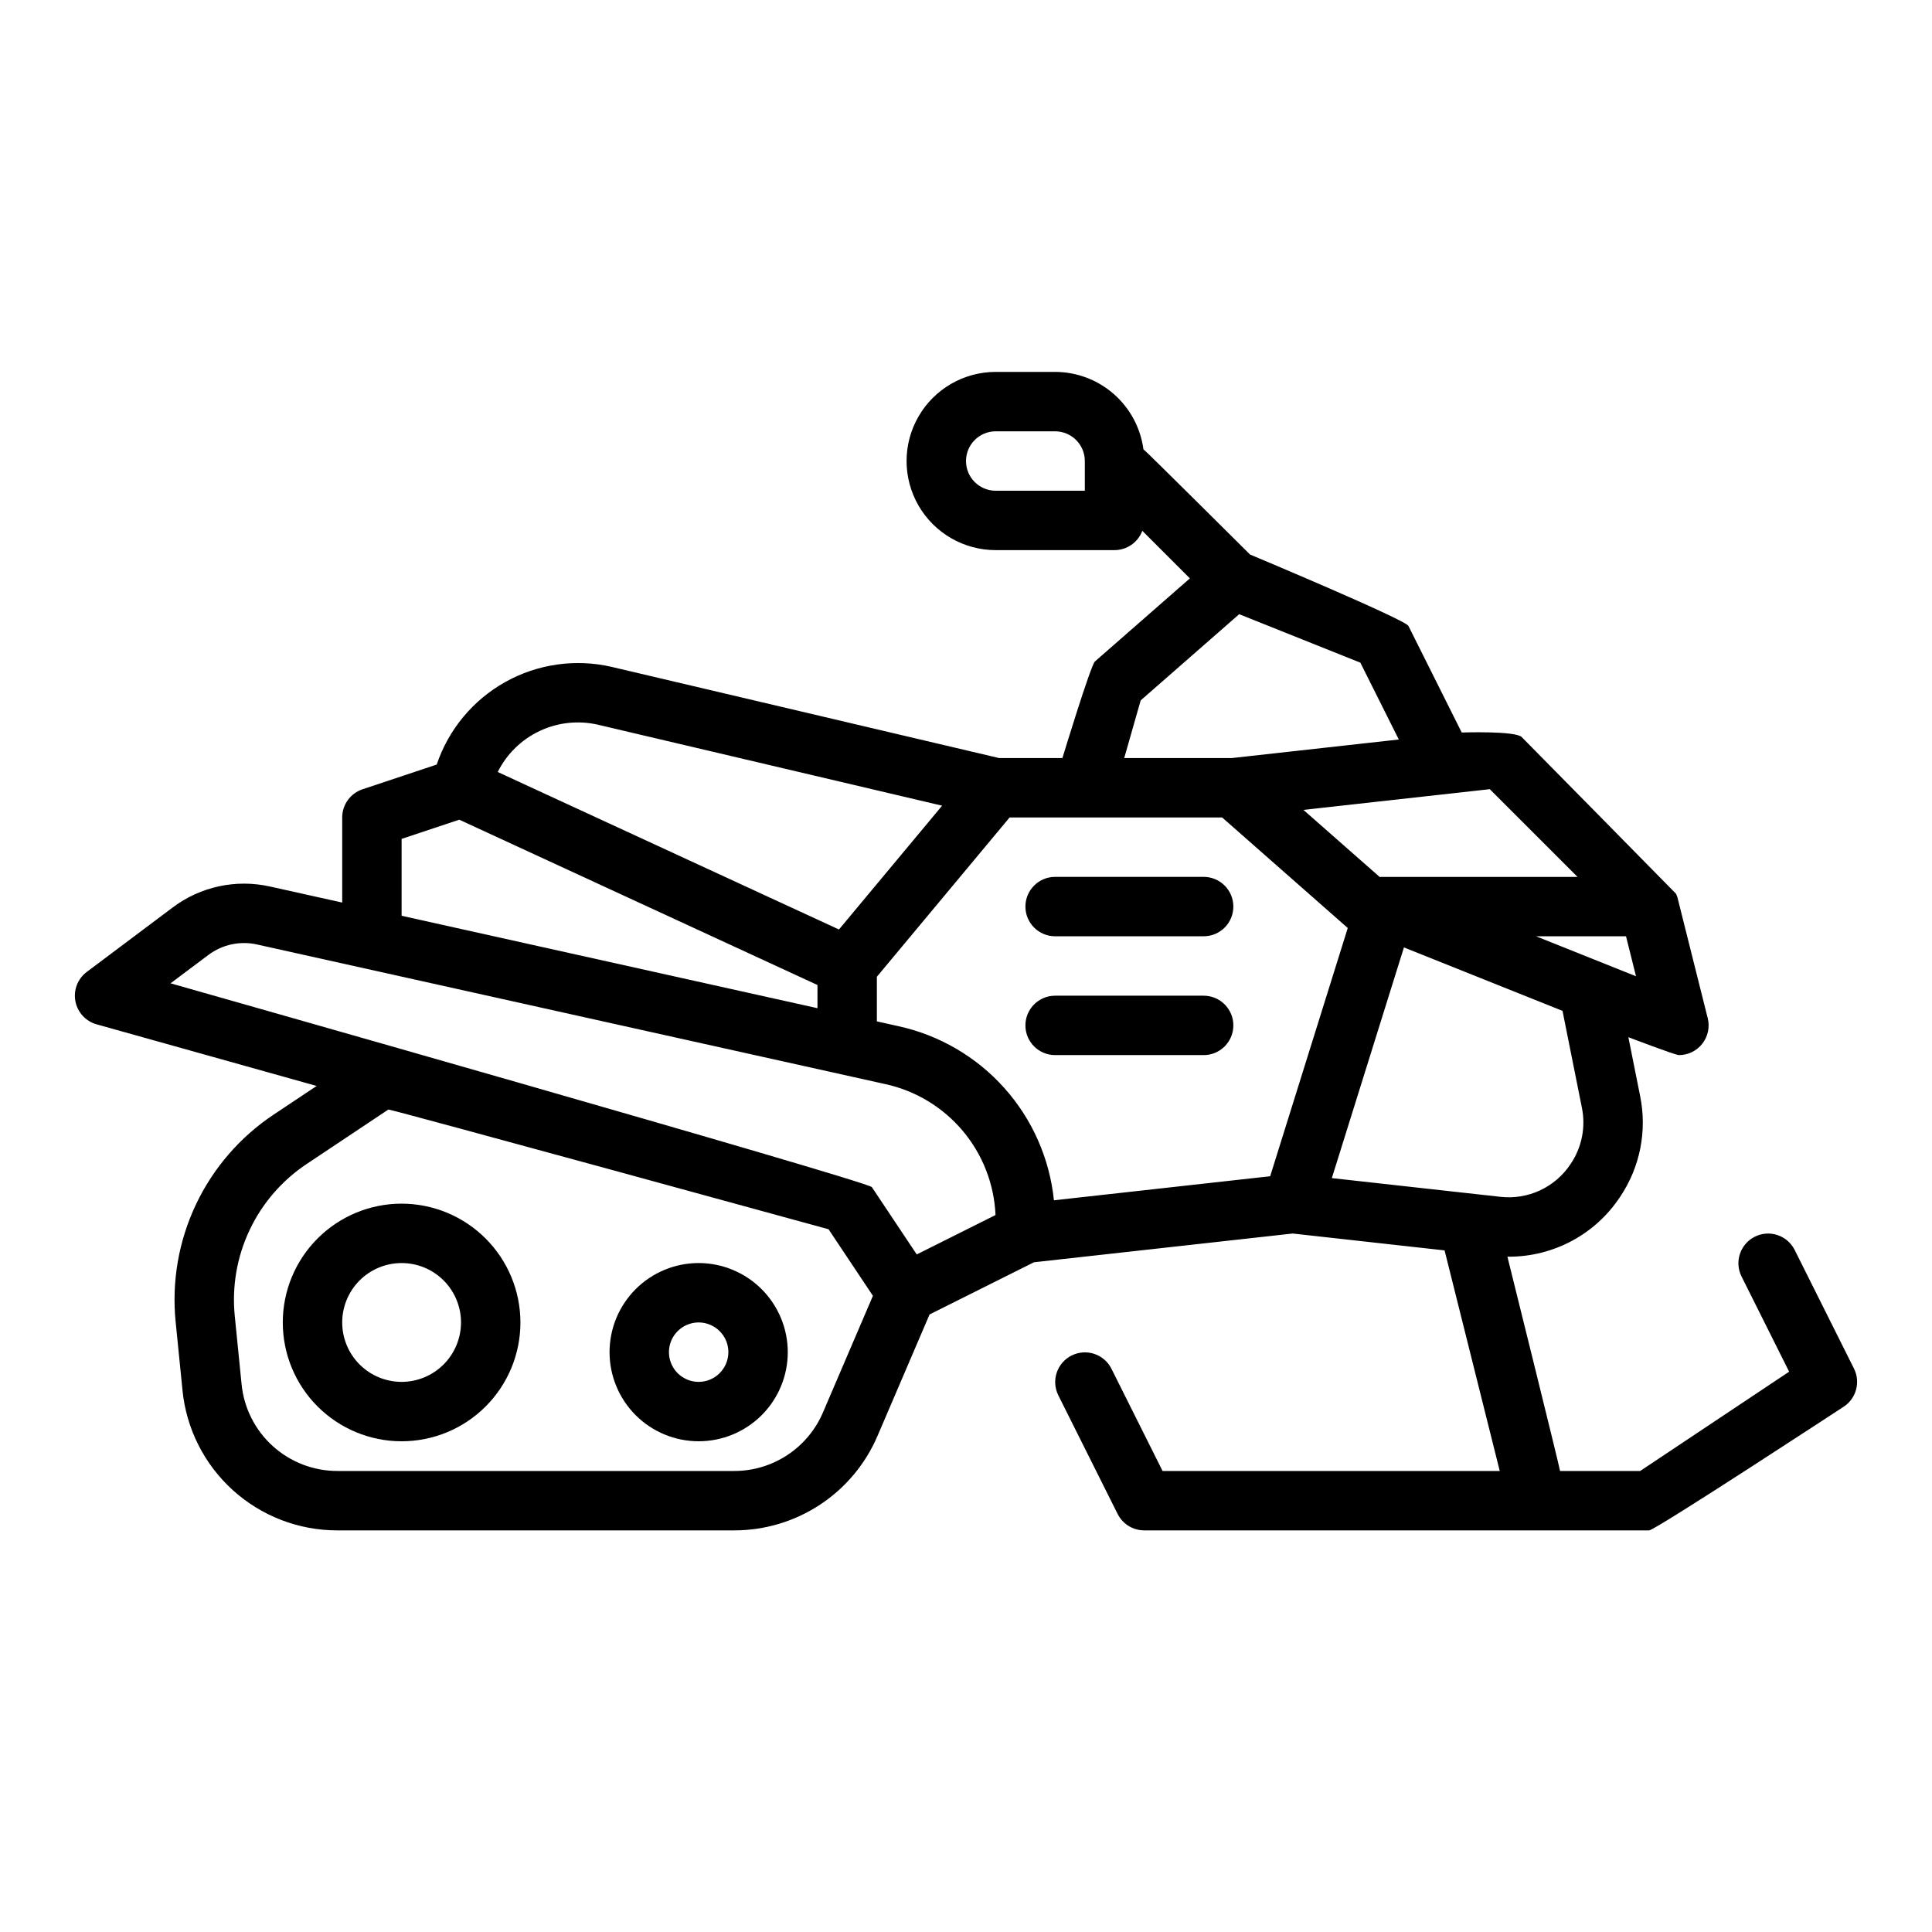 <?xml version="1.0" encoding="UTF-8"?>
<!-- Uploaded to: ICON Repo, www.iconrepo.com, Generator: ICON Repo Mixer Tools -->
<svg fill="#000000" width="800px" height="800px" version="1.1" viewBox="144 144 512 512" xmlns="http://www.w3.org/2000/svg">
 <g>
  <path d="m250.43 462.98c-8.352 0-16.359 3.316-22.266 9.223-5.906 5.902-9.223 13.914-9.223 22.262 0 8.352 3.316 16.363 9.223 22.266 5.906 5.906 13.914 9.223 22.266 9.223 8.352 0 16.359-3.316 22.266-9.223 5.906-5.902 9.223-13.914 9.223-22.266-0.008-8.348-3.328-16.352-9.234-22.254-5.902-5.902-13.906-9.223-22.254-9.23zm0 47.23c-4.176 0-8.18-1.66-11.133-4.613-2.953-2.949-4.609-6.957-4.609-11.133 0-4.172 1.656-8.18 4.609-11.133 2.953-2.949 6.957-4.609 11.133-4.609 4.176 0 8.18 1.66 11.133 4.609 2.953 2.953 4.613 6.961 4.613 11.133-0.008 4.176-1.668 8.176-4.617 11.129-2.953 2.953-6.953 4.613-11.129 4.617z"/>
  <path d="m329.15 478.72c-6.262 0-12.27 2.488-16.695 6.918-4.43 4.43-6.918 10.434-6.918 16.699 0 6.262 2.488 12.27 6.918 16.699 4.426 4.426 10.434 6.914 16.695 6.914 6.266 0 12.273-2.488 16.699-6.914 4.43-4.43 6.918-10.438 6.918-16.699-0.008-6.262-2.496-12.266-6.926-16.691-4.426-4.43-10.43-6.918-16.691-6.926zm0 31.488c-3.184 0-6.051-1.918-7.269-4.859s-0.547-6.328 1.703-8.578c2.254-2.254 5.641-2.926 8.582-1.707 2.941 1.219 4.859 4.09 4.859 7.273-0.008 4.344-3.527 7.867-7.875 7.871z"/>
  <path d="m619.58 475.2c-1.961-3.852-6.664-5.398-10.531-3.465-3.867 1.934-5.453 6.625-3.547 10.504l12.637 25.273-39.469 26.312h-21.242c0-0.629-13.949-56.793-13.949-56.793 0.129 0 0.258 0.012 0.387 0.012v-0.004c11.84 0.004 22.895-5.926 29.434-15.797l0.098-0.152 0.004 0.004c5.234-7.809 7.129-17.387 5.258-26.598l-3.125-15.633s12.406 4.75 13.391 4.75c2.426 0 4.715-1.113 6.207-3.027 1.492-1.91 2.019-4.402 1.434-6.754 0 0-7.984-31.875-8.023-31.996-0.039-0.121-0.074-0.219-0.113-0.324-0.039-0.109-0.086-0.227-0.133-0.34s-0.102-0.227-0.156-0.34-40.875-41.504-40.875-41.504c-1.691-1.691-15.895-1.207-15.895-1.207l-14.117-28.234c-0.863-1.723-41.977-18.93-41.977-18.93s-27.695-27.562-28.254-27.891l-0.004-0.004c-0.762-5.672-3.551-10.875-7.856-14.645-4.305-3.769-9.828-5.852-15.551-5.859h-15.742c-8.438 0-16.234 4.5-20.453 11.809-4.219 7.305-4.219 16.309 0 23.613 4.219 7.309 12.016 11.809 20.453 11.809h31.488c3.281-0.004 6.219-2.043 7.367-5.117l12.605 12.605-25.156 22.012c-1.141 1-8.625 25.605-8.625 25.605h-16.77l-102.7-24.168c-9.559-2.203-19.598-0.777-28.164 4.008-8.566 4.785-15.047 12.586-18.184 21.883l-19.66 6.551c-3.215 1.074-5.383 4.082-5.383 7.469v22.551l-19.176-4.262h-0.004c-8.973-2-18.371 0.027-25.723 5.547l-22.797 17.102c-2.398 1.797-3.562 4.801-3.012 7.742 0.551 2.945 2.727 5.32 5.609 6.133l58.332 16.336-11.371 7.578 0.004-0.004c-8.926 5.934-16.066 14.195-20.648 23.887-4.578 9.691-6.43 20.453-5.348 31.117l1.801 17.988h-0.004c0.992 10.211 5.758 19.684 13.363 26.562 7.606 6.883 17.504 10.684 27.762 10.652h105.1c8.086 0.004 16-2.367 22.754-6.82 6.75-4.453 12.047-10.789 15.227-18.227l13.789-32.176 27.652-13.828 68.586-7.621 40.246 4.473 14.621 58.457h-89.355l-13.57-27.137c-1.965-3.852-6.668-5.398-10.535-3.465-3.867 1.934-5.449 6.621-3.547 10.504l15.742 31.488h0.004c1.332 2.668 4.059 4.352 7.039 4.352h133.82c1.555 0 51.598-32.812 51.598-32.812v0.004c3.305-2.203 4.449-6.519 2.676-10.07zm-188.09-201.15h-23.617c-4.348 0-7.871-3.523-7.871-7.871 0-4.348 3.523-7.875 7.871-7.875h15.742c4.348 0.008 7.867 3.527 7.875 7.875zm146.07 128.67-26.473-10.59h23.824zm-38.754-49.578 23.25 23.246h-51.844c-0.195 0-0.387 0.012-0.578 0.027l-20.211-17.785zm-92.516-23.527 26.109-22.848 32.105 12.84 10.191 20.371-44.281 4.922h-28.488zm-143.82 6.445 91.199 21.457-27.34 32.809-90.43-41.738v0.004c2.379-4.769 6.293-8.598 11.113-10.871 4.82-2.273 10.266-2.859 15.461-1.66zm-52.039 30.258 15.277-5.09 94.93 43.812v6.141l-110.21-24.488zm111.66 152c-1.969 4.606-5.25 8.527-9.43 11.285-4.18 2.758-9.078 4.227-14.086 4.223h-105.1c-6.352 0.016-12.477-2.336-17.188-6.594-4.707-4.262-7.656-10.125-8.27-16.445l-1.797-17.988c-0.793-7.82 0.562-15.711 3.922-22.816 3.359-7.109 8.594-13.164 15.141-17.52l21.641-14.426c0.312-0.207 116.65 31.73 116.65 31.73l11.762 17.641zm24.855-41.875-11.891-17.836c-1.043-1.566-185.86-54.016-185.86-54.016l10.035-7.523v0.004c3.676-2.762 8.375-3.777 12.859-2.777l166.49 37v-0.004c8.023 1.742 15.246 6.094 20.535 12.371 5.289 6.281 8.352 14.133 8.707 22.336zm93.66-20.723-57.305 6.371c-1.141-11.066-5.746-21.488-13.164-29.777s-17.266-14.023-28.137-16.383l-5.621-1.254v-11.824l35.176-42.215h56.32l33.293 29.297zm16.344 0.492 19.105-61.133 42.027 16.812 5.141 25.699v-0.004c1.035 5.125-0.02 10.449-2.934 14.793l-0.098 0.152v-0.004c-2 3.008-4.785 5.406-8.059 6.934-3.273 1.523-6.902 2.117-10.492 1.711z"/>
  <path d="m462.98 376.38h-39.363c-4.348 0-7.871 3.523-7.871 7.871s3.523 7.871 7.871 7.871h39.363c4.348 0 7.871-3.523 7.871-7.871s-3.523-7.871-7.871-7.871z"/>
  <path d="m462.98 407.87h-39.363c-4.348 0-7.871 3.523-7.871 7.871 0 4.348 3.523 7.871 7.871 7.871h39.363c4.348 0 7.871-3.523 7.871-7.871 0-4.348-3.523-7.871-7.871-7.871z"/>
 </g>
</svg>